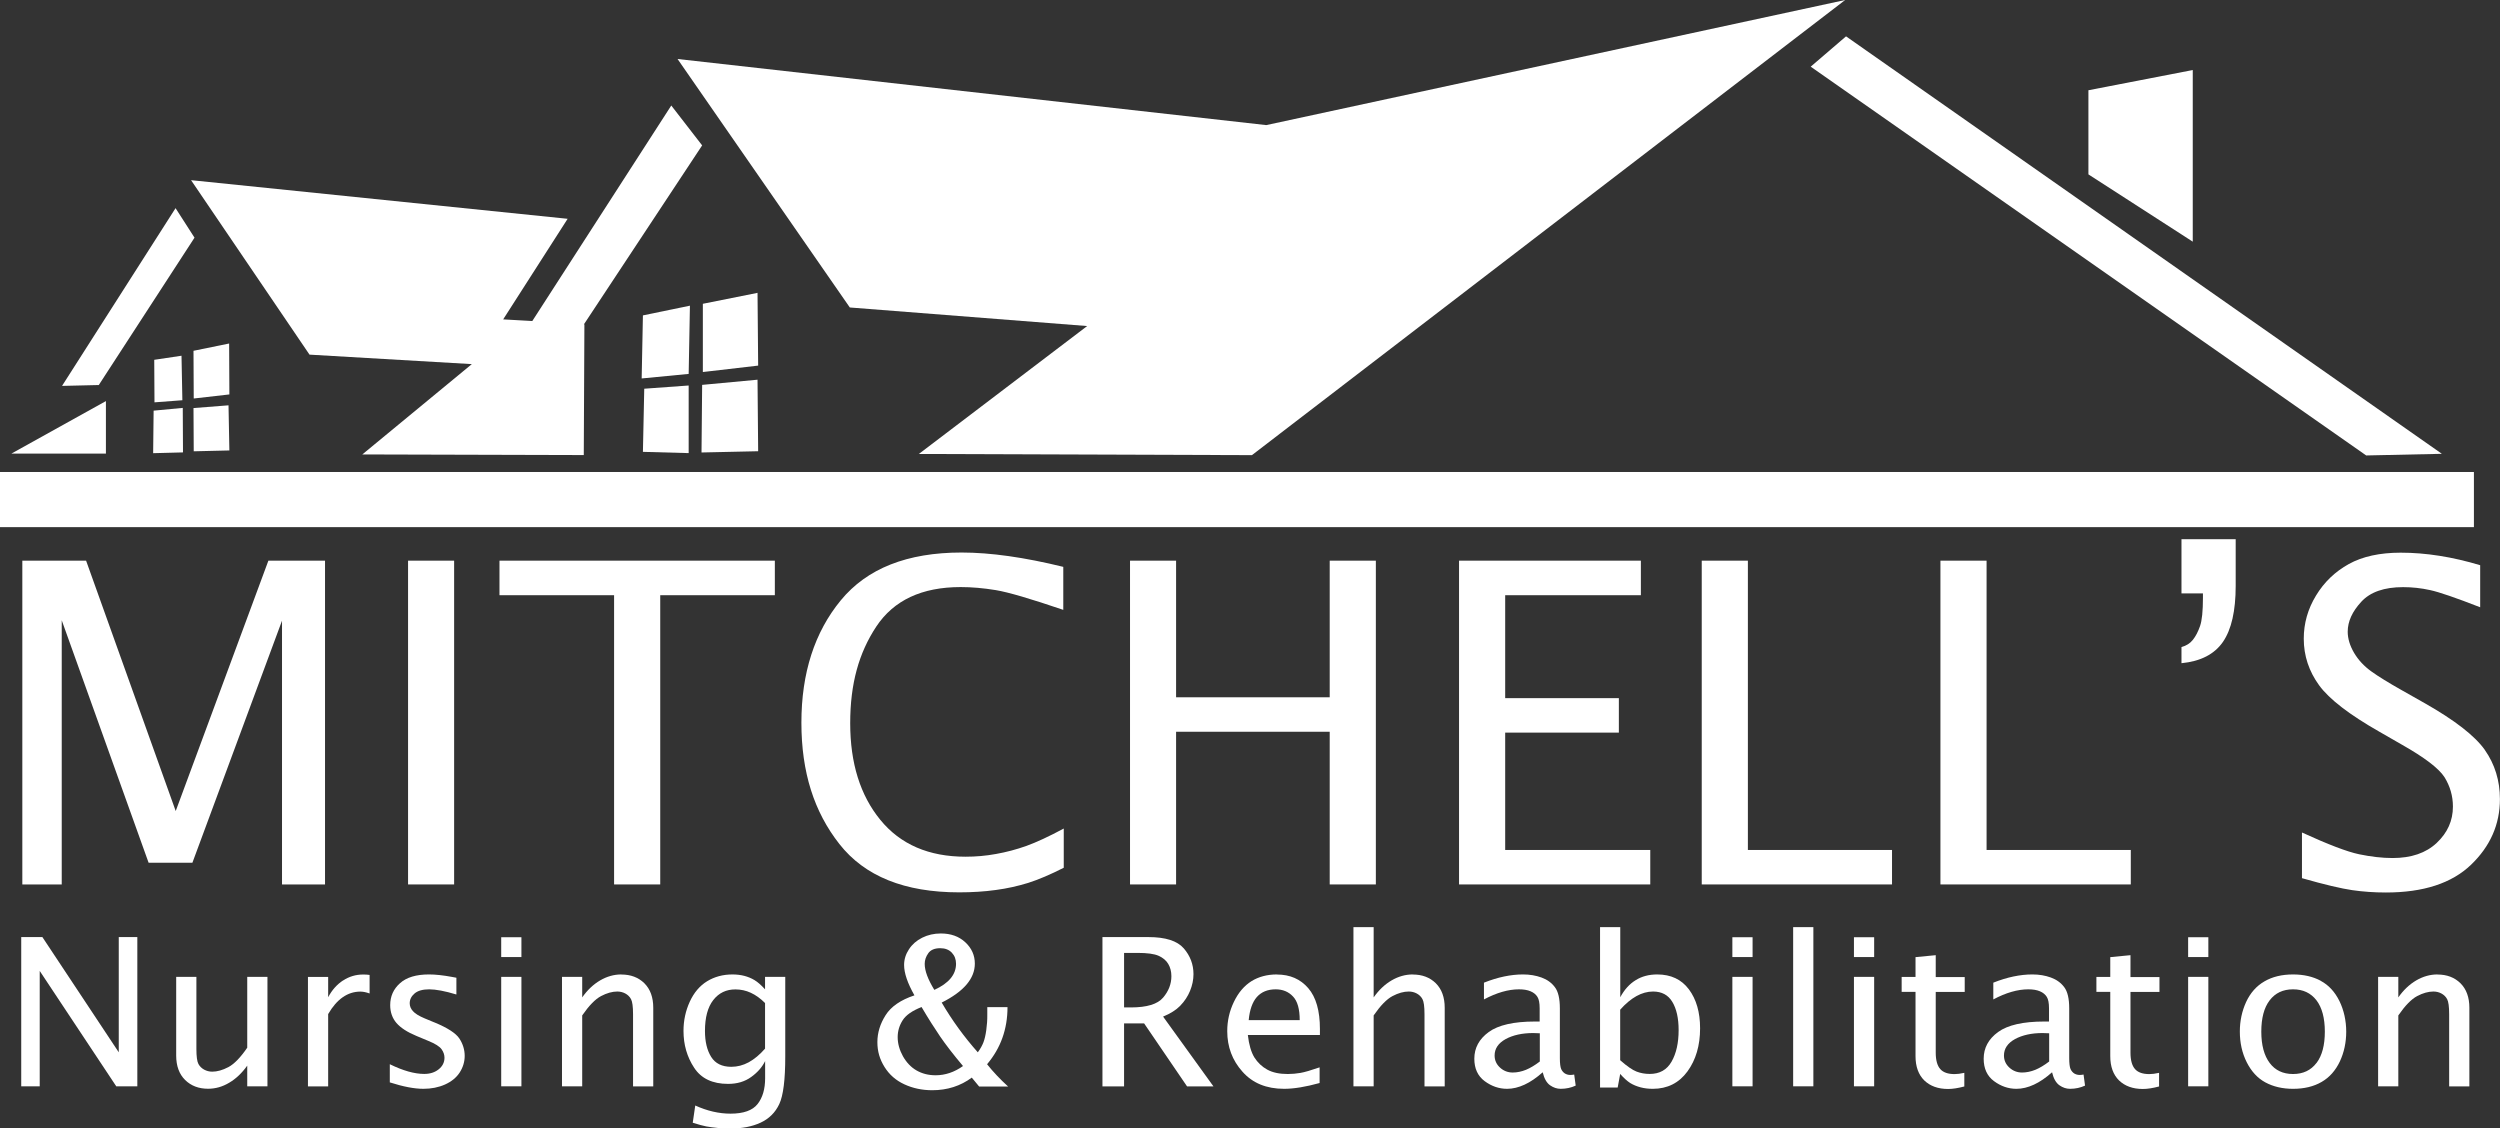 <svg xmlns="http://www.w3.org/2000/svg" id="a" viewBox="0 0 319.13 144.05"><rect x="0" y="0" width="319.13" height="144.05" fill="#333333" stroke="none"/><polygon points="98.91 75.98 98.91 71.57 63.76 71.57 63.76 75.98 63.76 75.98 78.39 75.98 78.39 112.9 84.28 112.9 84.28 75.98 98.91 75.98 98.91 75.98" style="fill:#fff; fill-rule:evenodd;"></polygon><polygon points="210.66 112.9 210.66 108.5 210.66 108.5 192.14 108.5 192.14 93.52 206.65 93.52 206.65 93.52 206.65 89.12 206.65 89.12 192.14 89.12 192.14 75.98 209.46 75.98 209.46 75.98 209.46 71.57 186.25 71.57 186.25 112.9 186.25 112.9 210.66 112.9 210.66 112.9" style="fill:#fff; fill-rule:evenodd;"></polygon><polygon points="41.49 112.9 41.49 71.57 34.26 71.57 22.43 103.53 10.99 71.57 2.85 71.57 2.85 112.9 2.85 112.9 7.88 112.9 7.88 112.9 7.88 79.18 18.97 110.13 24.56 110.13 24.56 110.13 36 79.23 36 112.9 41.49 112.9" style="fill:#fff; fill-rule:evenodd;"></polygon><polygon points="52.09 112.9 57.97 112.9 57.97 112.9 57.97 71.57 57.97 71.57 52.09 71.57 52.09 112.9" style="fill:#fff; fill-rule:evenodd;"></polygon><path d="m135.8,105.76c-1.9,1.02-3.5,1.76-4.77,2.22-1.29.46-2.58.8-3.88,1.03-1.29.24-2.59.35-3.9.35-4.69,0-8.32-1.57-10.88-4.71-2.56-3.13-3.84-7.24-3.84-12.32s1.11-8.99,3.33-12.35c2.23-3.36,5.82-5.04,10.77-5.04,1.41,0,2.91.13,4.49.39,1.57.26,4.44,1.1,8.61,2.52v-5.49c-4.97-1.22-9.3-1.83-12.98-1.83-6.94,0-12.07,2.03-15.42,6.1-3.35,4.07-5.03,9.28-5.03,15.62s1.62,11.38,4.85,15.49c3.23,4.12,8.33,6.17,15.29,6.17,1.68,0,3.24-.1,4.67-.3,1.44-.19,2.82-.5,4.15-.91,1.32-.42,2.84-1.07,4.53-1.93h0v-5.03Z" style="fill:#fff; fill-rule:evenodd;"></path><polygon points="175.63 112.9 175.63 71.57 169.74 71.57 169.74 89.01 150.13 89.01 150.13 71.57 144.25 71.57 144.25 112.9 150.13 112.9 150.13 93.41 169.74 93.41 169.74 112.9 175.63 112.9" style="fill:#fff; fill-rule:evenodd;"></polygon><polygon points="223.12 108.5 223.12 71.57 223.12 71.57 217.23 71.57 217.23 112.9 241.52 112.9 241.52 112.9 241.52 108.5 241.52 108.5 223.12 108.5" style="fill:#fff; fill-rule:evenodd;"></polygon><polygon points="247.7 71.57 247.7 112.9 272 112.9 272 108.5 253.59 108.5 253.59 71.57 247.7 71.57" style="fill:#fff; fill-rule:evenodd;"></polygon><path d="m278.47,75.75h2.74v.55c0,1.7-.12,2.9-.37,3.62-.25.71-.55,1.3-.91,1.75-.36.46-.85.76-1.46.93v2.06c2.45-.24,4.21-1.15,5.3-2.73,1.08-1.58,1.62-3.96,1.62-7.13v-5.97h-6.92v6.92Z" style="fill:#fff; fill-rule:evenodd;"></path><path d="m317.19,95.72c-1.29-1.81-3.86-3.8-7.71-5.98l-2.97-1.68c-1.61-.91-2.88-1.69-3.8-2.35-.92-.66-1.66-1.45-2.2-2.36-.54-.92-.82-1.83-.82-2.71,0-1.31.58-2.57,1.73-3.82,1.15-1.25,2.93-1.87,5.34-1.87,1.14,0,2.3.12,3.46.38,1.15.25,3.28.98,6.38,2.19v-5.37c-3.56-1.07-6.94-1.6-10.15-1.6-2.67,0-4.88.49-6.62,1.45-1.75.97-3.15,2.31-4.19,4.03-1.04,1.71-1.56,3.54-1.56,5.5,0,2.18.66,4.16,1.96,5.95,1.3,1.78,3.87,3.75,7.68,5.92l2.87,1.65c2.9,1.64,4.71,3.02,5.45,4.15.71,1.15,1.08,2.4,1.08,3.76,0,1.8-.69,3.34-2.07,4.64-1.37,1.29-3.25,1.93-5.63,1.93-1.31,0-2.72-.16-4.27-.48-1.53-.32-3.96-1.25-7.3-2.78v5.83c2.9.83,5.04,1.33,6.42,1.53,1.38.2,2.81.3,4.29.3,4.79,0,8.41-1.18,10.87-3.54,2.46-2.36,3.69-5.16,3.69-8.38,0-2.36-.65-4.46-1.93-6.28Z" style="fill:#fff; fill-rule:evenodd;"></path><polygon points="15.16 119.62 15.16 134.33 5.41 119.62 2.71 119.62 2.71 138.67 5.07 138.67 5.07 138.67 5.07 123.94 14.84 138.67 14.84 138.67 17.53 138.67 17.53 138.67 17.53 119.62 17.53 119.62 15.16 119.62" style="fill:#fff; fill-rule:evenodd;"></polygon><path d="m31.56,133.74c-.87,1.27-1.67,2.09-2.41,2.48-.74.39-1.43.58-2.06.58-.37,0-.71-.09-1.03-.26-.31-.17-.56-.41-.73-.72-.17-.31-.26-.95-.26-1.92v-9.2h-2.58v10.03c0,1.34.38,2.38,1.14,3.13.76.75,1.74,1.12,2.93,1.12.94,0,1.84-.25,2.7-.77.87-.51,1.63-1.24,2.3-2.18v2.64h2.58v-13.97h-2.58v9.04Z" style="fill:#fff; fill-rule:evenodd;"></path><path d="m43.8,125.15c-.78.51-1.42,1.22-1.91,2.15v-2.59h-2.58v13.97h2.58v-9.23c.55-.95,1.17-1.67,1.86-2.15.69-.48,1.44-.72,2.25-.72.35,0,.74.08,1.18.24v-2.37c-.29-.04-.56-.05-.83-.05-.92,0-1.77.25-2.55.76Z" style="fill:#fff; fill-rule:evenodd;"></path><path d="m55.44,130.51l-1.25-.52c-.71-.3-1.2-.6-1.47-.91-.28-.3-.42-.64-.42-1.01,0-.48.21-.9.62-1.25.41-.35,1.03-.53,1.87-.53s2.02.22,3.47.66v-2.14l-.54-.1c-1.18-.22-2.16-.32-2.96-.32-1.63,0-2.87.37-3.7,1.12-.84.75-1.25,1.68-1.25,2.8,0,.9.27,1.66.8,2.28.54.62,1.39,1.17,2.55,1.65l1.51.63c.89.36,1.45.72,1.7,1.07.25.35.37.71.37,1.08,0,.59-.25,1.09-.74,1.48-.5.4-1.11.59-1.84.59-1.25,0-2.71-.41-4.4-1.24v2.32c1.69.54,3.11.82,4.29.82,1.01,0,1.93-.18,2.76-.55.82-.37,1.45-.88,1.87-1.53.42-.65.64-1.36.64-2.13s-.23-1.53-.68-2.21c-.45-.68-1.52-1.37-3.19-2.06Z" style="fill:#fff; fill-rule:evenodd;"></path><rect x="63.98" y="124.7" width="2.58" height="13.97" style="fill:#fff;"></rect><rect x="63.98" y="119.64" width="2.58" height="2.53" style="fill:#fff;"></rect><path d="m79.32,124.39c-.93,0-1.84.25-2.71.76-.87.51-1.63,1.23-2.29,2.17v-2.62h-2.58v13.97h2.58v-9.05c.87-1.26,1.67-2.08,2.41-2.47.74-.39,1.43-.58,2.07-.58.36,0,.7.08,1.02.25.31.17.56.4.73.72.17.31.26.95.26,1.92v9.22h2.58v-10.04c0-1.33-.38-2.37-1.13-3.12-.76-.75-1.74-1.12-2.94-1.12Z" style="fill:#fff; fill-rule:evenodd;"></path><path d="m97.66,126.29c-.5-.55-.95-.94-1.35-1.18-.4-.24-.84-.42-1.3-.54-.47-.12-.97-.18-1.51-.18-1.21,0-2.29.29-3.24.87-.94.58-1.68,1.45-2.21,2.61-.53,1.16-.8,2.39-.8,3.73,0,1.75.45,3.32,1.36,4.7.9,1.38,2.35,2.06,4.33,2.06,1.16,0,2.14-.29,2.95-.88.81-.58,1.4-1.26,1.78-2.03v2.19c0,1.38-.32,2.48-.97,3.3-.64.81-1.79,1.22-3.45,1.22-1.48,0-2.98-.35-4.5-1.04l-.32,2.2c.72.23,1.29.38,1.73.47.43.08.93.14,1.5.2.56.05,1.08.07,1.57.07,1.49,0,2.78-.25,3.86-.75,1.08-.5,1.88-1.29,2.39-2.38.51-1.09.76-3.11.76-6.07v-10.16h-2.58v1.58Zm0,7.57c-.67.77-1.36,1.34-2.08,1.74-.72.39-1.46.58-2.23.58-1.19,0-2.05-.43-2.57-1.27-.53-.85-.79-1.95-.79-3.3,0-1.72.35-3.04,1.06-3.95.71-.91,1.65-1.36,2.82-1.36.68,0,1.35.14,1.97.43.63.29,1.23.72,1.82,1.31v5.83Z" style="fill:#fff; fill-rule:evenodd;"></path><path d="m126.02,135.83c1.72-2.04,2.59-4.46,2.59-7.27h-2.58v.93c.01.69-.04,1.36-.13,2.01-.09.64-.21,1.16-.36,1.55-.15.39-.38.82-.72,1.28-1.75-1.97-3.29-4.09-4.61-6.35,2.82-1.41,4.23-3.07,4.23-4.97,0-1.07-.41-1.98-1.22-2.73-.81-.75-1.85-1.12-3.12-1.12-.86,0-1.66.18-2.38.54-.72.36-1.28.85-1.69,1.48-.41.62-.62,1.29-.62,2,0,1.03.44,2.33,1.32,3.88-1.75.58-2.98,1.42-3.68,2.53-.7,1.1-1.05,2.25-1.05,3.44s.3,2.19.91,3.17c.61.98,1.45,1.72,2.54,2.22,1.08.5,2.27.75,3.55.75,1.92,0,3.61-.54,5.05-1.61l.94,1.14h0s3.7,0,3.7,0c-1.01-.92-1.91-1.87-2.69-2.85Zm-7.53-14.14c.3-.43.81-.65,1.53-.65.63,0,1.12.19,1.48.57.36.38.54.85.54,1.42,0,1.38-.93,2.49-2.77,3.33-.82-1.34-1.23-2.44-1.23-3.32,0-.47.15-.93.46-1.36Zm.94,15.57c-.92,0-1.73-.21-2.44-.62-.71-.41-1.28-1.02-1.73-1.81-.44-.8-.67-1.61-.67-2.44,0-.76.21-1.48.63-2.14.42-.67,1.23-1.23,2.42-1.7.86,1.46,1.66,2.72,2.37,3.76.72,1.05,1.69,2.31,2.92,3.77-1.11.79-2.28,1.18-3.5,1.18Z" style="fill:#fff; fill-rule:evenodd;"></path><path d="m150.67,128.37c.54-.55.95-1.18,1.24-1.88.29-.71.44-1.42.44-2.14,0-1.24-.42-2.34-1.24-3.29-.83-.96-2.34-1.44-4.51-1.44h-5.87v19.06h2.76v-8.04h2.56l5.48,8.04h3.37l-6.43-8.91c.93-.38,1.66-.84,2.2-1.39Zm-6.29.23h-.89v-6.96h1.72c1.23,0,2.13.12,2.69.37.56.25.97.6,1.23,1.04.26.44.4.96.4,1.56,0,.99-.35,1.91-1.06,2.74-.7.83-2.07,1.25-4.1,1.25Z" style="fill:#fff; fill-rule:evenodd;"></path><path d="m163,124.39c-1.24,0-2.33.29-3.25.86-.92.58-1.67,1.45-2.24,2.64-.57,1.18-.85,2.43-.85,3.74,0,1.99.64,3.72,1.94,5.17,1.29,1.46,3.06,2.19,5.32,2.19,1.25,0,2.76-.25,4.53-.74h0v-2c-1.1.38-1.92.62-2.45.71-.53.09-1.07.14-1.61.14-1.06,0-1.93-.18-2.62-.56-.68-.37-1.23-.9-1.65-1.56-.41-.67-.69-1.63-.83-2.86h9.2v-.77c0-2.31-.49-4.05-1.49-5.21-1-1.16-2.33-1.74-4-1.74Zm-3.6,5.83c.12-1.31.47-2.3,1.04-2.95.58-.65,1.38-.98,2.4-.98.9,0,1.64.3,2.21.91.58.6.86,1.61.86,3.02h-6.52Z" style="fill:#fff; fill-rule:evenodd;"></path><path d="m180.35,124.39c-.93,0-1.84.25-2.71.76-.87.51-1.63,1.23-2.29,2.17v-8.97h-2.58v20.32h2.58v-9.05c.87-1.26,1.67-2.08,2.41-2.47.74-.39,1.43-.58,2.07-.58.36,0,.7.08,1.02.25.31.17.56.4.73.72.17.31.26.95.26,1.92v9.22h2.58v-10.04c0-1.33-.38-2.37-1.13-3.12-.76-.75-1.74-1.12-2.94-1.12Z" style="fill:#fff; fill-rule:evenodd;"></path><path d="m200.46,137.22c-.27,0-.5-.07-.7-.19-.2-.13-.36-.32-.47-.56-.11-.25-.17-.72-.17-1.42v-6.33c0-1.24-.21-2.15-.64-2.71-.42-.56-.99-.97-1.71-1.23-.72-.26-1.5-.39-2.35-.39-1.56,0-3.23.35-4.99,1.05v2.14c1.62-.86,3.11-1.29,4.47-1.29.59,0,1.08.08,1.48.25.4.17.69.41.88.72.19.3.28.79.28,1.46v1.68h-.61c-2.7,0-4.66.45-5.89,1.34-1.23.9-1.84,2.03-1.84,3.41,0,1.25.44,2.21,1.32,2.86.88.65,1.83.98,2.86.98.73,0,1.47-.18,2.23-.53.76-.35,1.53-.88,2.32-1.58.19.8.5,1.35.94,1.66.43.3.88.45,1.35.45.7,0,1.34-.14,1.92-.41l-.19-1.41c-.21.04-.38.05-.49.05Zm-3.91-1.71c-.6.46-1.18.81-1.75,1.05-.57.23-1.14.35-1.7.35-.62,0-1.16-.21-1.62-.63-.46-.42-.69-.94-.69-1.54,0-.88.47-1.58,1.41-2.1.94-.51,2.12-.77,3.51-.77l.85.03v3.61Z" style="fill:#fff; fill-rule:evenodd;"></path><path d="m211.55,124.39c-1.05,0-1.97.24-2.75.73-.79.48-1.45,1.21-1.97,2.18v-8.95h-2.58v20.48h2.25l.32-1.74c.47.53.89.91,1.28,1.16.39.24.83.42,1.32.55.49.13,1.01.19,1.56.19,1.86,0,3.34-.74,4.42-2.21,1.08-1.48,1.62-3.31,1.62-5.52,0-2.04-.48-3.7-1.43-4.97-.95-1.27-2.3-1.9-4.04-1.9Zm1.83,11.13c-.6,1.05-1.53,1.57-2.79,1.57-.6,0-1.16-.1-1.68-.3-.52-.2-1.22-.68-2.09-1.45h0v-6.45c.68-.77,1.38-1.35,2.08-1.74.69-.38,1.4-.58,2.11-.58,1.12,0,1.94.44,2.47,1.33.53.88.8,2.08.8,3.6,0,1.63-.3,2.97-.9,4.02Z" style="fill:#fff; fill-rule:evenodd;"></path><rect x="221.14" y="119.64" width="2.58" height="2.53" style="fill:#fff;"></rect><rect x="221.14" y="124.7" width="2.58" height="13.97" style="fill:#fff;"></rect><polygon points="228.9 118.35 228.9 138.67 231.48 138.67 231.48 138.67 231.48 118.35 231.48 118.35 228.9 118.35" style="fill:#fff; fill-rule:evenodd;"></polygon><rect x="236.66" y="119.64" width="2.58" height="2.53" style="fill:#fff;"></rect><rect x="236.66" y="124.7" width="2.58" height="13.97" style="fill:#fff;"></rect><path d="m247.1,121.93l-2.58.25v2.53h-1.77v1.9h1.77v8.21c0,1.34.38,2.37,1.12,3.1.75.72,1.76,1.09,3.04,1.09.59,0,1.27-.11,2.07-.32h0v-1.74c-.49.11-.9.16-1.24.16-.84,0-1.45-.21-1.83-.64-.38-.43-.58-1.12-.58-2.1v-7.75h3.7v-1.9h-3.7v-2.78Z" style="fill:#fff; fill-rule:evenodd;"></path><path d="m265.48,137.22c-.27,0-.5-.07-.7-.19-.2-.13-.36-.32-.47-.56-.11-.25-.17-.72-.17-1.42v-6.33c0-1.24-.21-2.15-.64-2.71-.42-.56-.99-.97-1.71-1.23-.72-.26-1.5-.39-2.35-.39-1.56,0-3.23.35-4.99,1.05v2.14c1.61-.86,3.11-1.29,4.47-1.29.59,0,1.08.08,1.48.25.4.17.69.41.88.72.19.3.28.79.28,1.46v1.68h-.61c-2.7,0-4.66.45-5.89,1.34-1.23.9-1.84,2.03-1.84,3.41,0,1.25.44,2.21,1.32,2.86.88.65,1.83.98,2.86.98.73,0,1.47-.18,2.23-.53.76-.35,1.53-.88,2.32-1.58.19.8.5,1.35.94,1.66.43.3.88.45,1.35.45.7,0,1.34-.14,1.92-.41l-.19-1.41c-.21.04-.38.05-.49.05Zm-3.91-1.71c-.6.46-1.18.81-1.75,1.05-.57.23-1.14.35-1.7.35-.62,0-1.16-.21-1.62-.63-.46-.42-.69-.94-.69-1.54,0-.88.47-1.58,1.41-2.1.94-.51,2.12-.77,3.51-.77l.85.03v3.61Z" style="fill:#fff; fill-rule:evenodd;"></path><path d="m271.96,121.93l-2.58.25v2.53h-1.77v1.9h1.77v8.21c0,1.34.38,2.37,1.12,3.1.75.72,1.76,1.09,3.04,1.09.59,0,1.28-.11,2.07-.32h0v-1.74c-.49.11-.9.16-1.24.16-.84,0-1.45-.21-1.83-.64-.38-.43-.58-1.12-.58-2.1v-7.75h3.7v-1.9h-3.7v-2.78Z" style="fill:#fff; fill-rule:evenodd;"></path><rect x="279.32" y="119.64" width="2.58" height="2.53" style="fill:#fff;"></rect><rect x="279.32" y="124.7" width="2.58" height="13.97" style="fill:#fff;"></rect><path d="m296.25,125.2c-1-.54-2.18-.81-3.54-.81-1.42,0-2.64.29-3.66.89-1.02.59-1.79,1.47-2.33,2.63-.53,1.16-.8,2.42-.8,3.77,0,1.44.29,2.75.88,3.92.59,1.17,1.38,2.03,2.38,2.57,1,.54,2.18.82,3.53.82,1.42,0,2.64-.29,3.65-.88,1.01-.58,1.78-1.46,2.33-2.62.54-1.16.81-2.43.81-3.8s-.29-2.73-.87-3.91c-.58-1.17-1.37-2.03-2.38-2.57Zm-.55,10.49c-.71.94-1.71,1.41-2.99,1.41s-2.28-.47-2.98-1.41c-.71-.94-1.07-2.28-1.07-4s.35-3.07,1.07-4c.71-.93,1.7-1.4,2.98-1.4s2.27.47,2.99,1.4c.71.93,1.07,2.27,1.07,4s-.35,3.06-1.06,4Z" style="fill:#fff; fill-rule:evenodd;"></path><path d="m311.15,124.39c-.93,0-1.84.25-2.71.76-.87.51-1.63,1.23-2.29,2.17v-2.62h-2.58v13.97h2.58v-9.05c.87-1.26,1.67-2.08,2.41-2.47.74-.39,1.43-.58,2.07-.58.36,0,.7.08,1.02.25.31.17.56.4.73.72.17.31.26.95.26,1.92v9.22h2.58v-10.04c0-1.33-.38-2.37-1.13-3.12-.76-.75-1.74-1.12-2.94-1.12Z" style="fill:#fff; fill-rule:evenodd;"></path><rect y="60.25" width="315.8" height="7.04" style="fill:#fff;"></rect><polygon points="13.52 51.2 1.46 57.9 13.52 57.9 13.52 51.2" style="fill:#fff; fill-rule:evenodd;"></polygon><polygon points="24.83 30.34 22.41 26.57 7.92 49.26 12.61 49.15 24.83 30.34" style="fill:#fff; fill-rule:evenodd;"></polygon><polygon points="23.17 45.41 19.69 45.93 19.72 51.36 23.28 51.09 23.17 45.41" style="fill:#fff; fill-rule:evenodd;"></polygon><polygon points="29.25 43.85 24.7 44.78 24.73 50.87 29.28 50.35 29.25 43.85" style="fill:#fff; fill-rule:evenodd;"></polygon><polygon points="24.73 57.61 29.28 57.5 29.17 51.74 24.7 52.09 24.73 57.61" style="fill:#fff; fill-rule:evenodd;"></polygon><polygon points="19.55 57.85 23.36 57.75 23.33 52.07 19.61 52.42 19.55 57.85" style="fill:#fff; fill-rule:evenodd;"></polygon><polygon points="60.23 46.48 46.25 58.01 74.52 58.09 74.6 41.41 74.54 41.4 89.63 18.56 85.69 13.47 67.95 40.98 64.23 40.77 72.46 27.93 24.39 23 39.51 45.27 60.23 46.48" style="fill:#fff; fill-rule:evenodd;"></polygon><polygon points="88.07 39.02 82.07 40.26 81.91 48.31 87.91 47.73 88.07 39.02" style="fill:#fff; fill-rule:evenodd;"></polygon><polygon points="96.7 37.38 89.72 38.78 89.72 47.49 96.78 46.67 96.7 37.38" style="fill:#fff; fill-rule:evenodd;"></polygon><polygon points="89.55 57.76 96.78 57.6 96.7 48.47 89.63 49.13 89.55 57.76" style="fill:#fff; fill-rule:evenodd;"></polygon><polygon points="87.91 57.84 87.91 49.21 82.24 49.62 82.07 57.68 87.91 57.84" style="fill:#fff; fill-rule:evenodd;"></polygon><polygon points="108.48 39.25 138.78 41.62 117.29 57.95 159.81 58.1 235.54 0 161.64 15.97 86.49 7.53 108.48 39.25" style="fill:#fff; fill-rule:evenodd;"></polygon><polygon points="302.05 58.14 311.71 57.93 235.65 4.64 231.14 8.51 302.05 58.14" style="fill:#fff; fill-rule:evenodd;"></polygon><polygon points="279.91 8.94 266.59 11.52 266.59 22.26 279.91 30.85 279.91 8.94" style="fill:#fff; fill-rule:evenodd;"></polygon></svg>